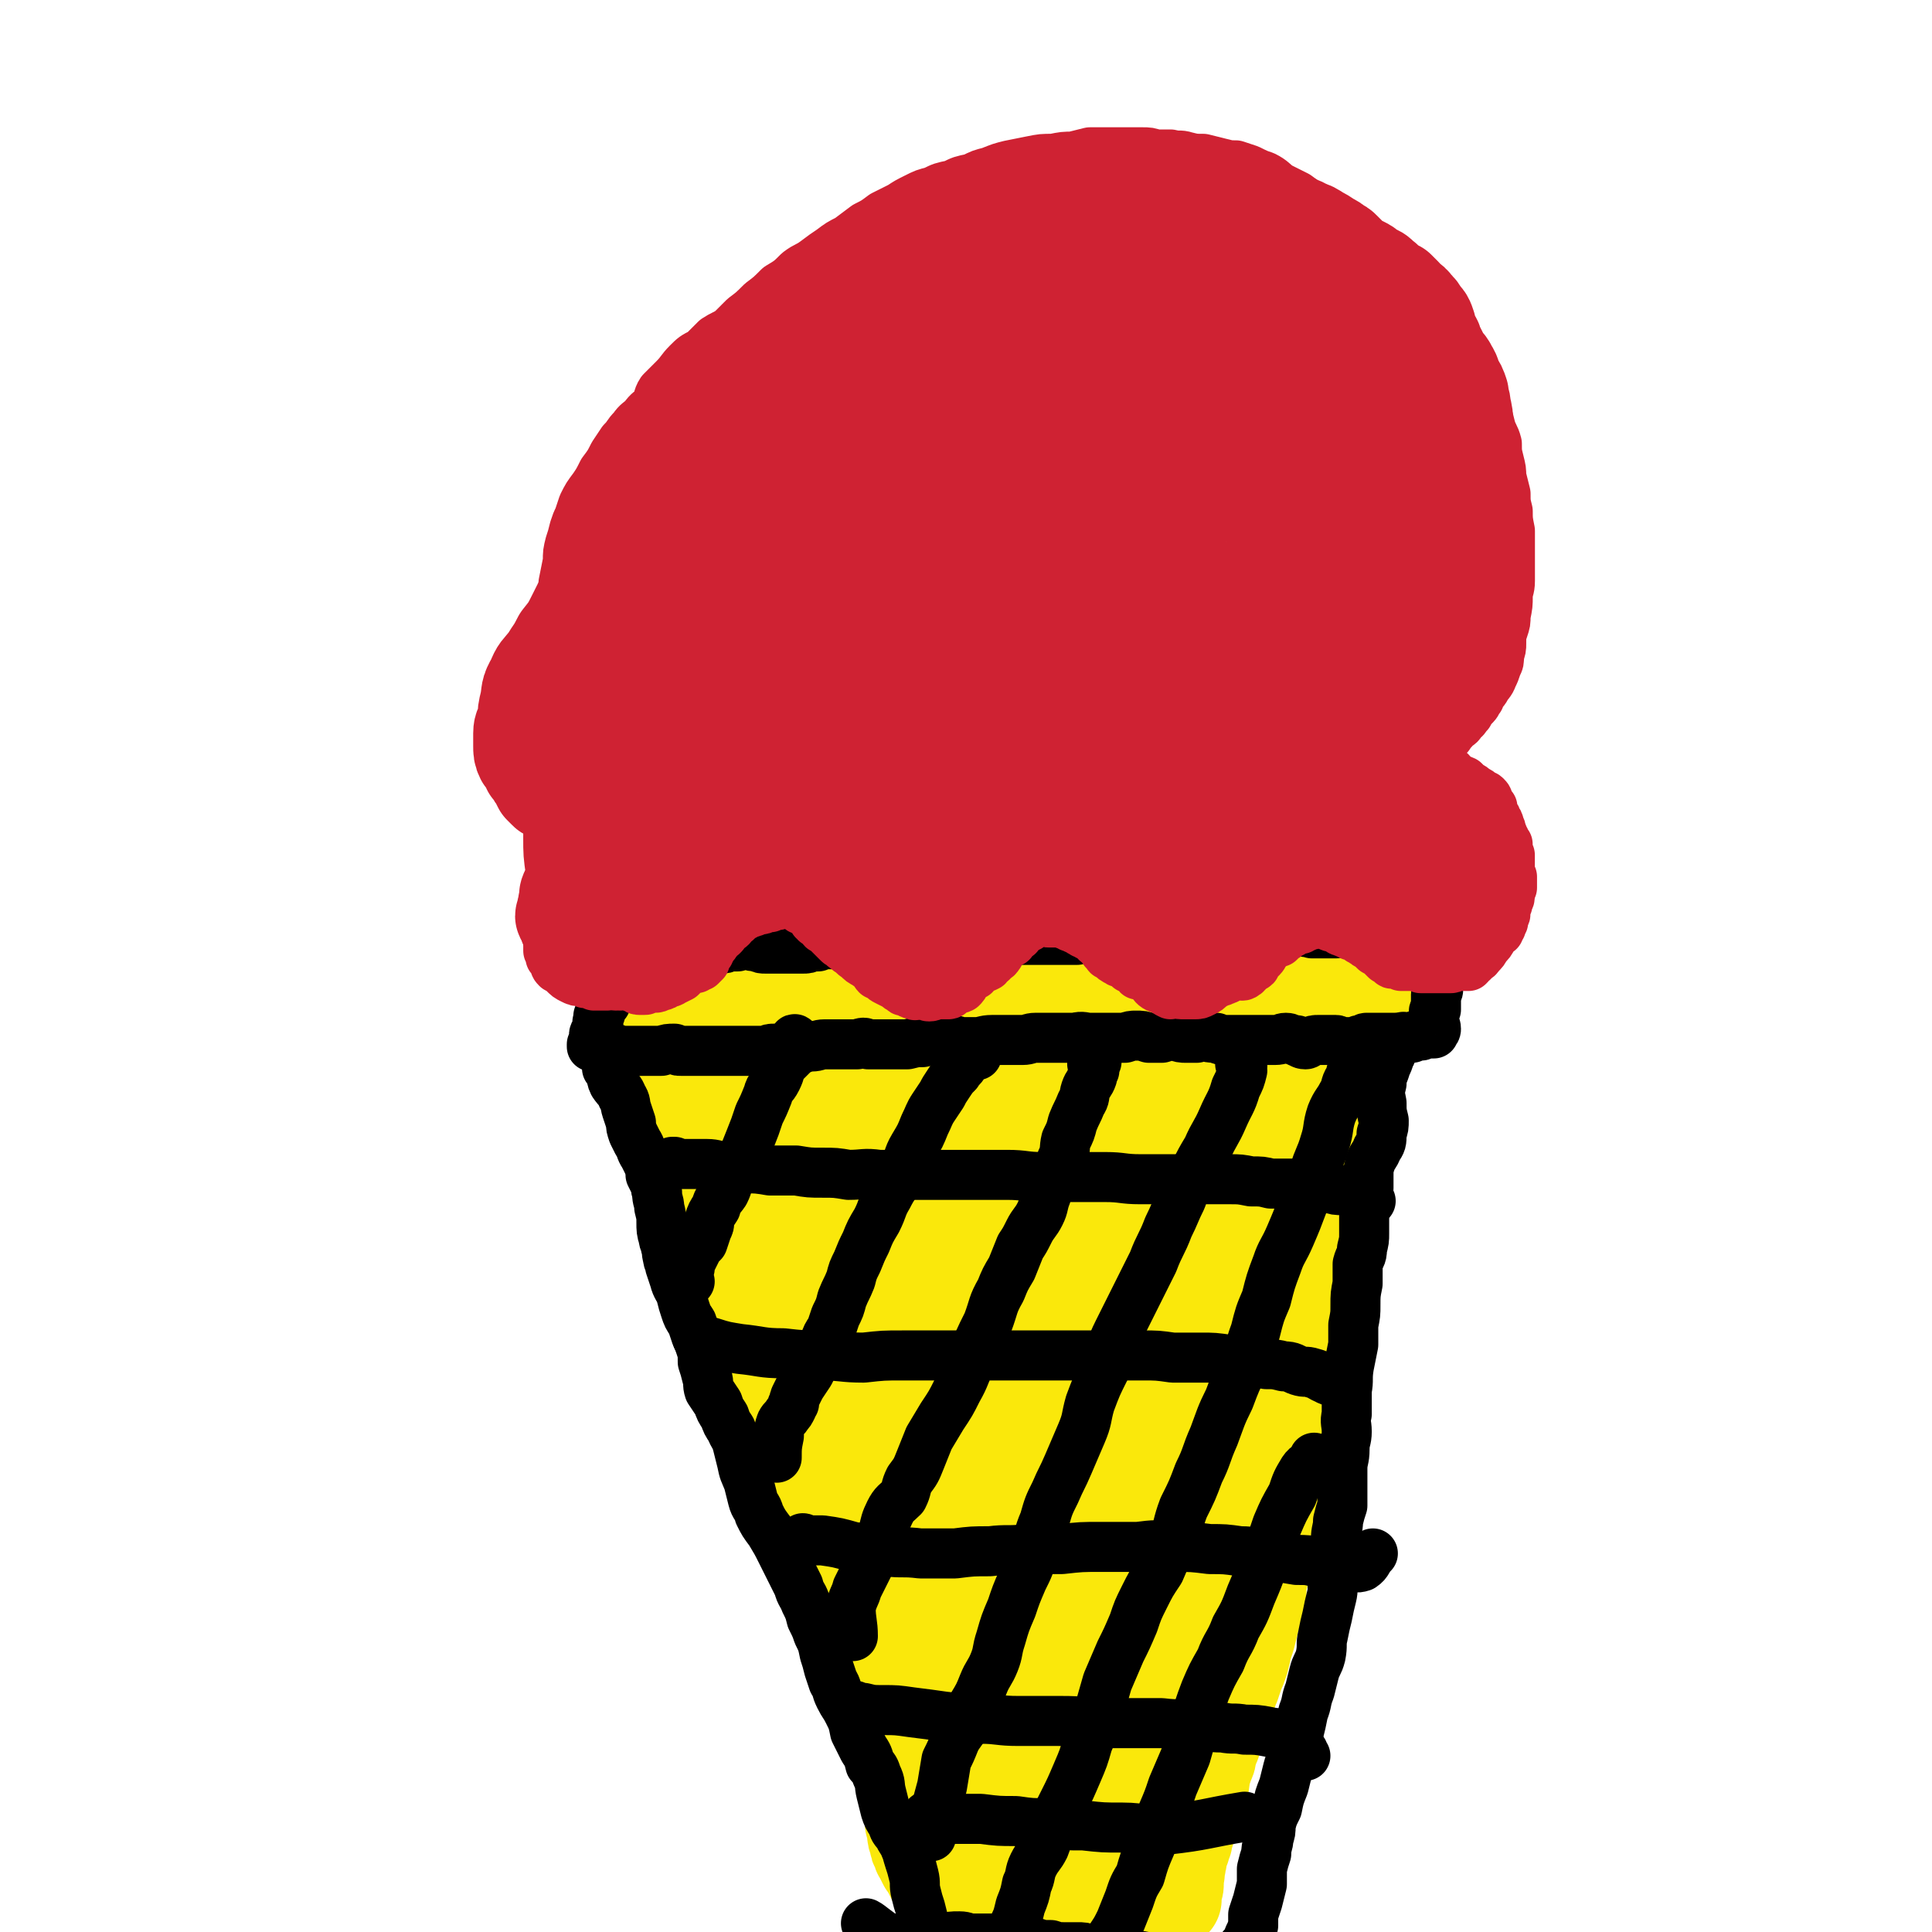 <svg viewBox='0 0 888 888' version='1.1' xmlns='http://www.w3.org/2000/svg' xmlns:xlink='http://www.w3.org/1999/xlink'><g fill='none' stroke='#FAE80B' stroke-width='45' stroke-linecap='round' stroke-linejoin='round'><path d='M295,461c0,0 -1,-1 -1,-1 0,0 1,1 1,1 0,0 0,0 0,0 0,0 0,0 1,0 0,0 0,0 1,0 0,0 0,0 1,0 1,1 1,0 2,1 0,0 0,0 0,0 1,0 1,0 2,0 2,0 2,0 3,0 1,0 1,0 2,0 2,0 2,0 3,0 3,0 3,0 5,0 2,0 2,0 4,0 2,0 2,0 4,0 1,0 1,0 3,0 2,0 2,0 4,0 3,0 3,0 6,0 2,0 2,0 4,0 2,0 2,0 5,0 3,0 3,0 6,0 3,0 3,0 6,0 2,-1 2,-1 5,-1 3,0 3,0 6,0 2,0 2,0 5,0 3,0 3,-1 6,-1 3,0 3,0 6,0 4,0 4,0 7,-1 4,0 4,0 8,0 3,-1 3,-1 7,-2 4,0 4,0 8,-1 4,0 4,0 8,0 4,-1 4,-1 9,-1 4,0 4,-1 9,-1 4,0 4,0 9,0 4,0 4,-1 9,-1 4,-1 4,-1 9,0 5,0 5,0 9,0 5,0 5,0 9,0 4,-1 4,-1 9,-1 4,0 4,0 8,0 4,0 4,0 8,0 3,0 3,0 7,0 4,0 4,0 7,-1 3,0 3,0 6,-1 3,0 3,0 7,0 3,0 3,0 6,0 2,0 2,0 5,0 3,0 3,0 5,0 3,0 3,0 6,0 2,0 2,0 4,0 2,0 2,0 3,0 2,-1 2,0 4,0 2,-1 2,-1 3,0 2,0 2,0 3,0 2,0 2,0 3,0 1,0 1,0 3,0 1,0 1,0 2,0 1,0 1,0 1,0 1,0 1,0 2,0 1,0 1,0 1,0 1,0 1,1 2,1 0,0 0,0 0,0 1,0 1,0 1,0 0,0 0,0 1,0 0,0 -1,1 0,1 0,0 0,0 1,0 0,0 0,0 0,0 0,0 0,0 1,0 0,1 0,1 0,1 0,0 0,0 1,0 0,-1 0,-1 0,-1 1,0 1,0 2,0 1,0 1,-1 3,-1 1,0 1,0 2,1 1,0 1,0 2,0 1,0 1,0 2,0 1,0 1,0 3,0 1,0 1,0 2,0 2,0 2,0 3,0 1,0 1,0 2,0 2,0 2,0 3,0 2,0 2,0 3,1 2,0 2,0 4,0 1,0 1,0 2,0 1,0 1,0 2,0 1,0 1,0 2,0 0,0 0,0 0,0 0,0 0,0 0,0 '/><path d='M310,476c0,0 -1,-1 -1,-1 0,1 1,1 1,2 0,1 0,1 0,2 0,1 0,1 0,2 0,2 0,2 1,3 0,3 0,3 0,5 0,1 -1,1 0,3 0,1 0,1 0,3 0,1 0,1 0,3 1,2 1,2 1,3 0,2 0,2 0,4 1,1 1,1 1,3 0,1 0,1 1,2 1,2 1,2 2,4 0,2 0,2 1,3 0,2 1,2 1,3 0,2 1,2 1,3 0,1 -1,1 -1,2 0,2 0,2 0,3 0,1 0,1 0,3 0,1 0,1 0,2 0,1 0,1 0,2 0,1 0,1 0,2 0,1 0,1 0,2 1,1 1,1 1,2 0,0 1,0 1,1 -1,1 -1,1 -1,2 0,1 0,1 0,2 0,1 0,1 0,2 0,1 0,1 1,3 0,1 0,1 0,2 0,1 -1,1 0,2 0,1 0,1 0,2 1,1 1,1 1,2 0,0 0,0 0,1 1,0 1,0 1,1 0,0 0,0 0,1 0,0 0,0 0,0 0,0 0,1 0,1 -1,0 -1,0 -1,0 0,0 0,0 0,1 0,0 0,0 1,0 0,-1 0,-1 1,-1 0,0 0,0 1,0 2,0 2,-1 3,-1 3,0 3,0 6,0 3,0 3,-1 6,-1 3,0 3,0 5,0 2,0 2,0 5,0 3,-1 3,-1 6,-1 2,0 2,0 5,0 2,0 2,-1 5,-1 2,0 2,-1 4,-1 3,0 3,0 6,0 2,0 2,0 5,0 3,0 3,0 6,0 3,-1 3,-1 7,-1 3,-1 3,-1 6,-1 4,0 4,0 7,-1 3,0 3,0 6,-1 4,0 4,0 8,-1 3,0 3,0 7,0 4,-1 5,-1 9,-1 4,-1 4,-1 7,-2 4,0 4,0 8,-1 3,-1 3,-1 6,-2 4,0 4,0 7,0 5,-1 5,-1 9,-1 3,0 3,0 7,0 3,-1 3,0 7,0 2,-1 2,-1 5,-1 3,0 3,0 5,0 2,0 2,0 4,0 2,0 2,0 4,0 2,0 2,0 5,0 2,0 2,0 4,-1 2,0 2,0 4,0 2,0 2,0 3,0 1,0 1,0 2,0 2,0 2,0 4,0 2,0 2,-1 3,-1 2,0 2,0 3,0 1,0 1,0 2,0 2,0 2,0 4,0 1,-1 1,0 3,0 1,-1 1,-1 3,-1 2,0 2,0 5,0 2,0 2,0 5,0 2,0 2,0 4,0 2,0 2,0 3,0 3,0 3,0 5,0 1,0 1,0 3,0 1,0 1,0 3,0 1,0 1,0 2,0 2,0 2,0 3,0 1,0 1,0 2,0 2,0 2,0 3,1 1,0 1,-1 2,0 2,0 2,0 3,0 2,0 2,0 3,0 2,0 2,0 4,0 1,0 1,0 2,0 1,0 1,0 2,0 0,0 0,0 1,0 0,0 0,0 1,0 0,-1 0,-1 1,-2 1,0 1,0 2,0 0,0 0,-1 0,-1 0,-1 0,0 1,-1 0,-1 0,-1 0,-2 1,-1 1,-1 1,-3 1,-1 0,-1 0,-3 0,-1 0,-1 0,-2 0,-1 0,-1 0,-1 0,-2 0,-3 0,-5 1,-2 1,-2 2,-4 1,-3 1,-3 2,-6 1,-4 1,-4 2,-7 0,-5 1,-5 1,-9 1,-5 0,-5 1,-10 0,-5 0,-5 1,-10 0,-5 0,-5 1,-9 1,-2 1,-2 2,-5 0,-1 0,-1 0,-3 0,0 0,0 0,0 0,0 0,-1 0,-1 0,0 0,1 -1,1 -1,0 -1,0 -2,0 -1,1 -1,1 -3,2 -3,1 -3,0 -7,1 -3,1 -3,2 -6,3 -2,0 -2,0 -4,0 -1,0 -1,1 -3,1 -3,0 -3,0 -5,0 -2,0 -2,0 -4,1 -3,1 -3,1 -6,2 -4,2 -4,1 -8,2 -4,2 -3,2 -7,4 -4,1 -4,1 -9,2 -4,1 -4,1 -8,2 -5,1 -5,2 -11,2 -6,1 -6,1 -11,2 -6,0 -6,1 -11,2 -7,1 -7,2 -14,3 -6,1 -6,1 -12,2 -7,2 -7,2 -14,3 -7,0 -7,-1 -13,0 -7,0 -7,0 -14,1 -6,0 -6,1 -12,1 -6,1 -6,0 -12,0 -6,0 -5,-1 -11,-1 -6,0 -6,0 -11,0 -5,0 -5,1 -10,1 -4,0 -4,0 -9,-1 -4,-1 -4,-1 -8,-2 -4,0 -4,0 -7,0 -4,0 -4,-1 -7,-1 -2,0 -2,1 -4,2 -2,1 -2,1 -4,1 -1,1 -1,1 -3,1 -1,0 -2,0 -3,0 -1,0 -1,0 -1,1 -1,0 -1,1 -1,1 0,0 0,-1 1,0 0,0 0,0 1,0 0,1 0,1 1,1 2,1 3,0 4,2 1,0 0,1 1,2 0,1 0,1 0,3 0,1 0,1 0,3 0,1 0,1 0,3 1,3 1,3 1,6 0,3 0,3 0,5 0,2 1,2 1,5 0,2 0,2 0,4 0,1 0,1 1,2 0,0 0,1 1,1 0,1 0,1 1,1 1,0 1,0 3,0 2,0 2,0 4,0 2,0 2,0 4,1 3,0 3,0 5,0 3,1 3,0 6,0 5,0 5,0 10,0 6,0 6,0 12,0 6,-1 6,-2 13,-3 6,-2 7,-1 13,-2 7,-2 7,-2 14,-4 6,-2 6,-2 12,-3 6,-2 6,-2 12,-3 7,0 7,0 13,-1 6,-1 5,-1 11,-2 4,-1 4,0 9,-1 4,0 4,-1 9,0 4,0 4,0 9,1 3,0 3,0 7,0 2,-1 2,0 5,0 3,0 3,-1 5,0 2,0 2,0 4,0 3,0 3,0 5,0 3,0 3,0 5,0 3,0 3,0 6,0 2,0 2,0 4,0 1,0 1,1 3,1 1,0 1,0 3,0 1,0 1,-1 2,-1 1,0 1,0 2,-1 1,0 2,0 2,0 1,-1 1,-1 2,-2 0,-1 1,0 1,-1 1,0 2,0 3,-1 0,-1 0,-1 1,-2 0,0 0,-1 1,-1 0,-1 0,-1 1,-2 1,0 1,0 2,0 0,-1 0,-1 0,-2 1,-1 1,-1 1,-2 0,-1 0,-1 1,-2 0,0 0,0 1,-1 0,-1 0,-1 0,-2 0,0 0,0 0,-1 1,0 1,0 1,-1 0,0 0,0 0,-1 0,0 0,0 0,0 0,-1 1,-1 1,-1 0,-1 -1,-2 0,-3 0,0 1,0 1,0 0,-1 -1,-1 0,-1 0,0 0,0 0,0 0,0 0,0 0,0 0,0 0,-1 0,-1 0,0 0,1 0,1 0,2 0,2 -1,4 '/><path d='M326,574c0,0 -1,-2 -1,-1 0,0 1,1 1,3 1,1 1,1 1,2 1,1 1,2 2,3 1,2 1,2 2,4 1,1 1,1 2,3 0,2 0,2 1,4 0,3 0,3 1,5 1,3 1,3 2,6 1,2 1,2 2,4 1,3 2,2 3,5 1,1 1,1 2,3 0,2 0,2 1,4 2,2 2,2 3,5 1,2 1,2 2,5 2,3 2,3 3,6 2,3 2,3 3,6 2,3 1,3 3,6 1,3 1,3 2,5 1,3 1,3 2,5 2,3 2,3 3,6 1,3 0,4 1,7 1,3 1,4 2,7 1,3 2,3 3,6 2,3 2,3 3,6 1,2 2,2 3,5 1,3 1,3 1,6 2,5 1,5 2,9 1,3 1,3 2,7 1,4 0,4 1,7 1,3 0,3 1,6 1,3 1,3 2,5 1,3 1,3 2,6 2,3 2,3 3,6 2,3 2,3 3,7 1,3 1,3 1,6 1,3 1,3 3,6 1,3 1,3 1,5 1,3 1,3 2,7 1,3 2,3 3,7 1,3 0,3 1,7 1,3 2,3 3,6 1,3 1,3 2,6 1,3 1,3 3,5 1,3 2,3 3,5 1,2 1,2 1,5 1,2 0,2 1,5 0,3 0,3 0,6 1,2 1,2 1,5 0,2 0,2 0,4 1,2 1,2 1,4 0,2 0,2 1,4 0,2 0,2 1,3 1,2 0,2 1,3 1,2 1,2 2,4 1,1 1,1 2,3 1,2 1,2 2,4 1,1 2,2 2,2 -1,-2 -1,-3 -2,-6 '/><path d='M614,541c0,0 -1,-1 -1,-1 0,0 0,0 1,0 0,0 0,0 0,0 0,1 -1,-1 -1,0 0,0 0,1 0,3 0,1 0,1 -1,3 0,2 0,2 -1,5 -1,3 -1,3 -2,7 0,3 0,3 -1,5 0,3 0,3 0,5 0,2 0,2 0,4 0,3 0,2 0,5 -1,2 -1,2 -2,4 -1,4 -1,4 -2,7 -1,4 -1,4 -1,8 -1,3 -1,3 -2,6 0,3 0,4 -1,7 0,3 0,3 0,6 -1,4 -1,4 -2,8 0,4 0,4 -1,7 0,4 0,4 -1,8 -1,4 -1,4 -2,7 -1,4 -1,4 -2,7 -1,4 -1,4 -2,8 0,4 0,4 -1,8 -1,4 -1,4 -2,8 -1,4 -1,4 -2,8 -1,3 -1,3 -2,7 -1,4 -1,4 -1,7 -1,4 -1,4 -1,8 0,5 0,5 -1,10 0,4 -1,4 -1,8 -1,4 -1,4 -1,7 0,3 0,3 -1,6 -1,4 -1,4 -2,7 -1,4 -1,4 -2,8 -1,3 -1,3 -2,6 0,3 -1,3 -1,5 -1,3 -1,3 -2,5 -1,3 -1,3 -2,6 -1,2 -1,3 -2,5 -1,3 -1,3 -2,5 -1,3 -1,4 -1,6 -1,3 -1,3 -2,5 -1,3 -1,3 -2,6 -1,2 -1,3 -2,5 0,2 0,2 -1,4 -1,3 -1,3 -2,6 0,3 0,3 -1,5 -1,3 0,3 -1,6 -1,2 -1,2 -2,4 -1,3 -2,3 -2,6 -1,2 -1,3 -1,5 -1,2 -1,2 -1,4 -1,1 -1,1 -1,3 -1,2 -1,2 -1,3 -1,2 0,2 -1,4 0,2 0,2 -1,3 0,2 1,2 0,3 0,2 0,2 0,4 0,2 -1,2 -1,3 0,1 0,1 0,2 0,1 0,1 0,2 -1,0 -1,0 -1,0 -1,-1 -1,-1 -2,-1 -2,0 -2,0 -3,0 -2,0 -2,1 -3,1 -2,-1 -1,-1 -3,-2 -1,0 -1,1 -3,1 -1,0 -1,-1 -3,-1 -1,0 -1,0 -3,0 -1,0 -1,-1 -3,-1 -2,0 -2,1 -4,1 -3,1 -3,1 -5,1 -2,0 -2,0 -4,1 -3,0 -3,0 -6,0 -4,1 -4,1 -7,1 -3,0 -3,0 -6,0 -3,0 -3,0 -6,0 -3,0 -3,1 -6,1 -2,0 -2,1 -5,1 -2,0 -2,0 -4,0 -2,-1 -2,-1 -3,-2 -1,0 -2,0 -3,-1 -1,-1 -1,-2 -2,-3 -1,-2 -1,-2 -1,-4 -1,-4 -2,-4 -3,-7 0,-3 0,-3 -1,-7 -1,-4 -1,-4 -2,-8 0,-5 0,-5 -1,-9 -1,-5 -1,-5 -2,-9 -2,-5 -1,-5 -3,-9 -1,-5 -1,-5 -3,-9 -1,-6 -1,-6 -3,-11 -2,-5 -2,-5 -4,-10 -2,-6 -1,-6 -3,-11 -1,-7 -1,-7 -2,-13 -2,-6 -2,-6 -3,-12 -1,-6 -1,-6 -3,-13 -2,-6 -1,-6 -4,-13 -2,-5 -2,-5 -4,-11 -3,-5 -3,-5 -5,-10 -2,-5 -3,-5 -5,-11 -2,-5 -2,-5 -4,-11 -2,-5 -2,-5 -4,-10 -1,-5 -2,-4 -3,-9 -1,-5 -1,-5 -2,-10 -1,-5 -1,-5 -2,-9 -1,-5 -1,-5 -3,-10 -1,-4 -1,-4 -2,-8 -1,-4 -1,-4 -2,-8 -2,-4 -2,-4 -4,-8 -2,-4 -2,-4 -4,-8 -1,-4 0,-4 -1,-8 -1,-3 -1,-3 -1,-6 -1,-3 -1,-3 -1,-6 0,-2 -1,-3 0,-5 0,-2 1,-2 2,-4 0,0 -1,-1 0,-1 0,0 0,0 0,1 1,0 1,0 2,0 2,1 2,2 3,2 4,1 4,1 8,1 5,-1 5,-3 10,-4 7,-2 7,-1 13,-3 8,-1 7,-2 15,-3 8,-2 8,-1 16,-3 9,-2 9,-2 17,-4 8,-1 8,-1 16,-3 8,-1 8,-2 16,-4 7,-1 7,-1 13,-2 7,-2 7,-2 14,-2 6,-1 6,-2 11,-2 5,0 5,0 10,0 4,0 4,0 8,0 4,0 4,0 7,0 4,0 4,0 8,0 4,0 4,1 7,1 2,0 2,0 4,0 2,0 2,0 3,0 1,0 1,1 2,1 1,0 1,0 1,0 1,0 1,0 1,1 0,0 0,0 0,0 0,1 1,1 1,2 0,3 0,3 0,6 0,5 0,5 0,11 -1,7 -1,7 -2,14 -1,7 -2,7 -3,15 -2,8 -2,8 -3,16 -2,8 -1,8 -3,15 -2,9 -2,9 -5,17 -3,8 -3,8 -6,17 -2,8 -2,8 -5,17 -2,8 -3,8 -5,15 -2,9 -2,9 -4,17 -1,8 0,8 -2,15 -1,7 -1,7 -3,14 -1,7 -1,7 -4,13 -2,7 -2,7 -4,14 -2,7 -2,7 -4,14 -1,7 -2,7 -3,13 -2,7 -2,7 -3,14 -2,7 -2,7 -3,13 -1,7 -1,7 -3,13 -1,5 -1,5 -3,9 -1,4 -1,3 -3,7 -1,2 0,3 -1,6 0,2 0,2 0,4 0,1 0,2 0,3 -1,3 -1,3 -1,5 0,1 0,1 0,1 0,1 -1,1 -1,2 0,0 0,0 0,0 0,-1 1,-1 1,-2 1,-3 0,-3 1,-6 2,-7 3,-6 5,-13 4,-11 5,-11 8,-23 3,-12 3,-12 6,-24 3,-11 3,-11 6,-22 4,-11 4,-11 7,-23 2,-12 2,-12 4,-24 1,-11 1,-11 1,-23 1,-13 1,-13 1,-26 0,-11 0,-11 0,-23 0,-11 0,-11 -1,-22 0,-10 -1,-10 -1,-19 -1,-10 -1,-10 -2,-20 -1,-9 0,-9 -1,-18 -1,-9 -2,-9 -3,-18 -1,-6 -1,-6 -2,-13 -1,-5 -2,-5 -3,-10 -1,-3 -1,-3 -2,-6 -1,-1 -1,-2 -3,-3 -1,-1 -1,0 -2,0 0,0 0,0 -1,0 0,0 0,0 0,1 0,0 0,0 0,0 0,2 0,2 -1,5 0,2 0,1 -1,3 0,5 0,6 0,11 -1,8 -1,8 -2,16 -1,12 -2,12 -2,24 -1,13 -1,13 -2,26 -1,13 -1,13 -2,27 -1,13 -1,13 -1,27 -1,15 -1,15 -1,30 -1,14 -1,14 -2,28 0,14 0,14 -1,27 -1,10 -1,10 -2,21 0,10 0,10 1,19 0,8 0,8 0,15 0,7 0,7 0,14 0,6 -1,6 0,12 0,5 0,5 0,9 0,4 0,4 0,8 0,4 0,4 0,7 0,2 1,2 1,4 0,0 0,0 0,0 0,-1 0,-1 0,-2 0,-3 1,-3 1,-6 1,-7 1,-7 1,-15 0,-10 -1,-10 -1,-21 -1,-11 -1,-11 -2,-22 -1,-9 -1,-9 -2,-19 0,-10 0,-10 -2,-21 -1,-11 -2,-11 -4,-22 -2,-14 -3,-14 -5,-27 -2,-14 -2,-14 -4,-28 -2,-15 -3,-15 -5,-30 -3,-16 -4,-16 -6,-32 -2,-15 -1,-15 -2,-29 -1,-12 -1,-12 -2,-23 -1,-9 -2,-9 -4,-17 -1,-5 0,-5 -2,-10 0,-2 0,-2 -1,-3 0,-1 -1,-1 -2,-2 0,0 1,1 1,2 -1,1 -1,1 -1,3 -1,4 0,4 0,8 0,6 0,6 0,11 0,10 -1,10 -1,19 0,11 1,11 1,21 1,14 0,14 1,27 1,15 1,15 2,29 1,14 0,15 2,29 2,13 3,13 5,27 2,13 1,13 3,26 2,12 3,12 5,23 2,11 2,11 4,22 3,9 3,9 5,18 2,9 2,9 3,17 2,8 2,8 3,15 0,5 1,5 1,10 0,4 0,4 1,7 0,3 0,3 0,5 -1,1 -1,1 -1,1 0,0 0,0 0,0 -1,0 -1,0 -2,-1 -3,-4 -3,-4 -5,-7 -4,-7 -4,-7 -7,-14 -5,-10 -5,-11 -9,-21 -4,-11 -5,-11 -9,-23 -4,-10 -3,-11 -7,-21 -5,-12 -5,-12 -10,-24 -5,-11 -4,-12 -9,-23 -5,-12 -5,-11 -10,-23 -4,-11 -3,-12 -7,-23 -4,-11 -4,-11 -8,-22 -3,-10 -3,-11 -6,-21 -4,-10 -4,-9 -8,-19 -3,-9 -3,-9 -6,-18 -2,-7 -2,-7 -4,-14 -1,-7 0,-7 -2,-14 0,-4 -1,-4 -2,-8 0,-2 0,-2 0,-3 -1,-1 0,-1 0,-2 0,0 0,0 0,0 0,1 -1,1 0,1 1,2 1,2 3,3 2,3 2,3 4,6 3,4 3,3 5,6 4,5 4,5 8,10 3,5 2,5 6,10 3,5 3,5 6,10 4,5 3,5 7,10 4,5 5,5 10,10 4,5 4,6 8,11 3,5 3,6 7,11 3,4 3,4 7,9 2,3 2,3 4,6 2,4 2,4 4,8 2,4 2,4 4,9 1,2 1,3 2,5 0,2 1,1 1,3 0,0 0,0 0,1 0,0 0,0 0,0 0,0 0,-1 -1,-1 0,0 0,0 -1,0 0,0 0,0 -1,-1 -1,-2 -1,-2 -2,-5 -2,-5 -2,-5 -3,-9 -2,-5 -2,-5 -3,-10 -2,-7 -2,-7 -4,-14 -2,-7 -2,-7 -5,-14 -3,-8 -4,-8 -6,-16 -3,-9 -3,-9 -6,-17 -2,-8 -2,-7 -5,-15 -2,-6 -1,-7 -3,-13 -1,-4 -2,-4 -3,-8 -1,-2 -1,-2 -3,-5 0,0 0,0 0,0 -2,-3 -2,-3 -3,-6 '/></g>
<g fill='none' stroke='#000000' stroke-width='23' stroke-linecap='round' stroke-linejoin='round'><path d='M280,435c0,0 -1,-1 -1,-1 0,0 0,1 1,1 1,-1 1,-2 3,-2 1,0 1,0 2,0 2,0 2,-1 4,-1 1,0 1,0 3,0 1,0 1,0 3,0 2,0 2,0 3,0 2,0 2,0 3,0 2,0 2,1 4,1 3,0 3,0 5,1 3,0 3,0 6,0 2,1 2,1 4,1 2,1 2,1 5,1 1,0 1,0 3,0 2,0 2,0 3,0 2,0 2,0 4,-1 2,0 2,0 4,0 2,-1 2,-1 4,-1 3,1 3,1 5,1 2,1 2,1 4,1 2,0 2,0 4,0 2,0 2,0 5,0 2,0 2,0 4,0 2,0 2,0 4,0 2,0 2,0 4,-1 1,0 1,0 3,0 2,-1 2,-1 3,-1 3,0 3,0 6,0 2,0 2,0 4,1 2,0 2,0 4,0 2,0 2,0 4,0 2,0 1,0 3,0 2,-1 2,-1 4,0 2,0 2,0 3,0 2,0 2,0 4,0 1,-1 1,0 3,0 2,-1 2,-1 4,-1 3,0 3,0 5,0 2,0 2,0 4,0 3,0 3,0 5,0 3,0 3,0 5,0 2,0 2,-1 5,-1 2,0 2,0 3,0 2,0 2,1 4,1 2,0 2,-1 5,-1 2,0 2,-1 5,-1 3,0 3,0 5,0 3,0 3,0 6,0 2,0 2,0 5,0 2,0 2,0 4,0 2,0 2,0 5,0 2,0 2,0 3,0 2,0 2,0 4,0 2,0 2,0 4,0 2,-1 2,-1 4,-1 3,0 3,0 5,0 2,0 2,0 4,1 3,0 3,0 5,0 2,0 2,0 4,0 2,0 2,0 3,0 2,0 2,0 3,0 2,-1 2,-1 4,-1 2,-1 2,-1 5,-1 2,0 2,0 3,-1 3,0 3,0 5,0 3,-1 3,-1 6,0 3,0 3,0 5,0 2,0 2,0 5,0 2,0 2,0 4,0 2,0 2,0 5,0 2,0 2,0 5,0 3,-1 3,-1 5,-1 2,0 2,0 5,0 2,1 2,1 5,1 3,-1 3,-1 5,-1 3,0 3,0 5,0 2,0 2,0 4,0 2,1 2,0 4,1 2,0 2,0 4,0 2,0 2,0 3,0 2,0 2,0 4,0 2,-1 2,-1 5,0 2,0 2,0 3,0 3,1 3,1 5,1 2,0 2,0 4,0 2,0 2,1 4,1 2,0 2,0 3,0 2,0 2,0 3,0 1,0 1,0 2,1 2,0 2,0 3,0 1,-1 1,-1 2,-2 1,-1 1,0 2,-1 1,0 1,0 2,0 0,0 0,0 1,0 1,0 1,0 2,0 0,0 0,0 0,0 0,0 0,0 1,0 0,0 0,0 0,0 1,0 1,0 1,0 0,0 1,0 1,0 1,1 1,2 1,3 1,1 1,1 1,2 0,1 0,1 0,1 0,1 0,1 0,2 0,2 -1,2 -1,3 0,2 0,2 0,3 0,2 1,2 1,3 0,1 0,1 0,2 0,1 0,1 1,1 0,1 0,1 0,2 0,1 0,1 0,2 0,1 0,1 0,2 0,1 -1,1 -1,2 0,0 0,0 0,1 0,0 0,0 0,1 0,0 0,0 0,1 0,0 0,0 0,1 0,1 0,1 0,1 0,1 0,1 0,2 0,0 -1,0 -1,1 0,0 0,0 0,0 0,1 0,1 0,1 0,1 0,1 0,2 0,1 0,1 0,2 0,1 1,1 1,3 0,1 -1,1 -1,2 0,0 0,0 0,0 0,0 0,0 -1,0 0,0 0,0 -1,0 0,0 0,0 -1,0 -1,0 -1,0 -1,0 -1,0 -1,1 -2,1 -1,0 -1,0 -2,0 -1,0 -1,0 -2,1 0,0 0,0 -1,0 0,-1 0,0 -1,0 0,0 0,0 0,0 -1,0 -1,0 -1,0 -1,0 -1,-1 -1,0 0,0 0,0 -1,0 -1,1 -1,0 -2,0 -1,0 -1,0 -2,0 -2,0 -2,0 -3,0 -1,0 -1,0 -3,0 0,0 0,0 -1,0 -1,0 -1,0 -2,0 -1,0 -1,0 -3,0 -1,0 -1,1 -3,1 -1,0 -1,1 -3,1 -1,0 -1,0 -3,0 -1,0 -1,0 -3,0 -1,0 -1,-1 -2,-1 -2,0 -2,0 -4,0 -2,0 -2,0 -4,0 -2,0 -2,0 -4,1 -1,0 -1,1 -2,1 -2,0 -2,-1 -3,-1 -1,-1 -1,-1 -2,-1 -2,0 -2,-1 -4,-1 -2,0 -2,1 -5,1 -1,0 -1,0 -3,0 -3,0 -3,0 -5,0 -2,0 -2,0 -5,0 -3,0 -3,0 -5,0 -3,0 -3,0 -5,0 -2,0 -2,0 -4,-1 -3,0 -3,0 -5,-1 -2,0 -2,0 -4,1 -3,0 -3,0 -5,0 -2,0 -2,0 -5,-1 -3,0 -3,0 -6,1 -3,0 -3,0 -6,0 -3,-1 -3,-1 -6,-1 -2,0 -2,0 -5,1 -2,0 -2,0 -5,0 -2,0 -2,0 -5,0 -3,0 -3,0 -6,0 -3,0 -3,-1 -7,0 -4,0 -4,0 -7,0 -3,0 -3,0 -6,0 -2,0 -2,0 -5,0 -3,0 -3,1 -6,1 -3,0 -3,0 -6,0 -4,0 -4,0 -8,0 -4,0 -4,1 -8,1 -3,0 -3,0 -6,0 -2,0 -2,-1 -5,-1 -3,0 -3,0 -6,0 -3,0 -3,0 -7,1 -3,0 -3,0 -7,1 -4,0 -4,0 -8,0 -2,0 -2,0 -5,0 -2,0 -2,0 -5,0 -2,-1 -2,-1 -5,0 -2,0 -2,0 -4,0 -3,0 -3,0 -5,0 -3,0 -3,0 -6,0 -3,0 -3,1 -6,1 -3,0 -3,1 -6,1 -1,0 -1,0 -3,0 -2,0 -2,0 -3,0 -3,0 -3,0 -5,0 -2,0 -2,0 -4,1 -2,0 -2,0 -4,0 -2,0 -2,0 -5,0 -3,0 -3,0 -6,0 -3,0 -3,0 -6,0 -2,0 -2,0 -4,0 -2,0 -2,0 -4,0 -2,0 -2,0 -4,0 -3,0 -3,0 -6,0 -2,0 -1,0 -3,-1 -3,0 -3,0 -6,1 -2,0 -2,0 -5,0 -3,0 -3,0 -7,0 -2,0 -2,0 -4,0 -2,0 -2,0 -3,0 -2,-1 -2,-1 -3,-1 -2,-1 -2,-1 -3,-1 -1,0 -1,0 -2,0 -1,0 -1,1 -3,1 0,0 0,-1 -1,-1 -1,0 -1,0 -1,0 0,0 0,0 0,0 0,0 0,0 0,-1 1,-1 1,-1 1,-2 0,-1 0,-1 0,-2 0,-1 0,-1 1,-2 0,-1 0,-1 1,-3 0,-1 -1,-1 0,-2 0,-1 0,-1 0,-2 1,-1 1,-1 1,-2 0,-1 0,-1 1,-2 0,-1 1,-1 1,-2 1,0 0,0 0,-1 0,0 0,0 0,-1 0,0 1,0 1,-1 0,-1 0,-1 0,-2 0,0 0,0 0,0 0,-1 0,-1 0,-1 0,-1 0,-1 0,-1 0,0 0,0 0,-1 0,0 0,0 0,0 0,-1 0,-1 0,-2 0,0 0,0 0,0 0,0 0,0 0,0 0,0 0,0 0,0 '/><path d='M280,492c0,0 -1,-1 -1,-1 0,0 1,0 1,1 0,0 0,0 1,1 0,2 0,3 1,5 2,3 3,3 4,6 2,3 1,3 2,6 1,3 1,3 2,6 0,2 0,2 1,5 1,2 1,2 2,4 2,3 1,3 3,6 1,2 1,2 2,4 1,3 1,3 1,5 1,2 1,2 2,4 1,2 0,2 1,4 0,4 1,4 1,7 1,4 1,4 1,7 0,3 0,4 1,7 0,2 1,2 1,4 1,2 0,2 1,5 0,2 1,2 1,4 1,3 1,3 2,6 1,4 2,4 3,7 1,4 1,4 2,7 1,3 1,3 3,6 1,3 1,3 2,6 1,2 1,2 2,5 1,3 1,3 1,7 1,3 1,3 2,7 1,3 0,3 1,6 2,3 2,3 4,6 1,3 1,3 3,6 1,3 1,3 3,6 1,3 2,3 3,7 1,4 1,4 2,8 1,5 1,4 3,9 1,4 1,4 2,8 1,4 2,3 3,7 2,4 2,4 5,8 3,5 3,5 5,9 2,4 2,4 4,8 2,4 2,4 4,8 1,4 2,4 3,7 2,4 2,4 3,8 2,4 2,4 3,7 2,4 2,4 3,9 1,3 1,3 2,7 1,3 1,3 2,6 2,3 1,3 3,7 2,4 2,3 4,7 2,4 2,4 3,9 2,4 2,4 4,8 2,3 2,3 3,7 2,2 2,2 3,5 2,4 1,4 2,8 1,4 1,4 2,8 1,3 1,3 3,6 1,3 1,3 3,5 1,3 2,3 3,6 1,2 1,3 2,6 1,3 1,3 2,7 1,4 0,4 1,8 1,4 1,4 2,7 1,4 1,4 2,8 2,4 3,3 5,7 3,3 3,3 5,7 2,4 3,4 5,8 2,3 1,3 3,5 0,1 1,1 1,2 0,0 0,0 0,1 '/><path d='M644,478c0,0 -1,-1 -1,-1 0,0 0,1 0,1 0,0 -1,0 -1,0 0,0 0,1 0,1 0,0 -1,0 -1,0 0,0 0,0 0,1 0,0 0,0 0,0 -1,1 -1,1 -1,2 -1,2 0,2 -1,3 -1,3 -1,3 -2,5 -1,4 -2,4 -2,8 -1,4 -1,4 0,9 0,4 0,4 1,8 0,3 0,3 -1,6 0,4 0,4 -2,7 -1,3 -2,3 -3,6 -1,3 -1,3 -1,7 0,2 0,2 0,5 -1,4 -1,4 -1,8 -1,3 -1,3 -1,6 0,4 0,4 0,7 0,3 0,3 -1,7 0,4 -1,3 -2,7 0,4 0,5 0,9 -1,5 -1,5 -1,10 0,4 0,4 -1,9 0,4 0,4 0,9 -1,5 -1,5 -2,10 -1,6 0,6 -1,11 0,6 0,6 0,11 -1,4 0,4 0,8 0,4 -1,4 -1,8 0,5 -1,5 -1,9 0,5 0,5 0,9 0,4 0,4 0,8 -1,3 -1,3 -2,7 0,4 -1,4 -1,9 -1,4 0,4 0,9 -1,4 -1,4 -1,9 -1,4 0,4 -1,8 -1,4 -1,4 -2,9 -1,4 -1,4 -2,9 -1,4 0,4 -1,9 -1,4 -2,4 -3,8 -1,4 -1,4 -2,8 -2,5 -1,5 -3,10 -1,5 -1,5 -2,9 -1,4 -1,5 -2,9 -1,4 -2,4 -3,8 -1,4 -1,4 -2,8 -2,5 -2,5 -3,10 -2,4 -2,4 -3,8 0,3 0,3 -1,6 0,3 -1,3 -1,7 -1,3 -1,3 -2,7 0,3 0,4 0,7 -1,4 -1,4 -2,8 -1,3 -1,3 -2,6 0,3 0,3 0,5 -1,3 -1,3 -2,5 -1,3 -1,3 -3,5 -1,2 -1,2 -2,3 -1,2 -1,3 -2,5 -1,1 -2,1 -3,3 0,1 0,1 -1,2 -1,1 -1,1 -2,2 0,0 0,0 0,0 0,0 0,0 0,0 -1,0 -1,0 -1,0 0,0 0,0 0,0 0,0 0,0 0,0 -1,0 -1,0 -1,0 -2,-1 -2,-1 -3,-2 -1,0 -1,-1 -2,-1 -1,-1 -1,-1 -2,-2 -1,0 -2,0 -3,0 -1,-1 -1,-1 -2,-1 -1,0 -1,0 -2,-1 -1,0 -1,0 -3,0 -1,-1 -1,-1 -2,-1 -1,-1 -1,-1 -3,-1 -1,0 -1,0 -2,0 -2,0 -2,0 -3,0 -2,0 -2,-1 -4,-1 -2,0 -2,-1 -4,-1 -2,0 -2,0 -3,0 -2,0 -2,0 -4,0 -2,0 -2,-1 -4,-1 -2,0 -2,0 -5,-1 -2,0 -2,0 -3,-1 -2,0 -2,0 -4,0 -3,-1 -3,-1 -6,-1 -3,0 -3,0 -6,0 -3,0 -3,0 -6,-1 -4,0 -4,0 -7,-1 -4,0 -4,0 -7,-1 -3,0 -3,1 -6,1 -4,-1 -3,-2 -7,-2 -4,0 -4,0 -9,0 -3,0 -3,-1 -6,-1 -4,0 -4,0 -7,1 -3,0 -3,0 -6,0 -3,0 -3,0 -6,0 -3,0 -3,0 -6,0 -2,0 -2,0 -4,0 -2,0 -2,0 -4,0 -5,-3 -8,-6 -10,-7 '/><path d='M310,535c0,0 -1,-1 -1,-1 0,0 1,0 1,0 0,0 0,0 0,0 0,1 -1,0 -1,0 1,0 1,0 2,1 3,0 3,0 5,0 4,0 5,0 9,0 4,0 4,1 8,1 5,1 5,1 9,1 6,0 6,0 12,1 6,0 6,0 12,0 6,1 6,1 12,1 6,0 6,0 12,1 7,0 7,-1 14,0 7,0 7,0 14,0 8,0 8,0 15,0 8,0 8,0 15,0 8,0 8,0 15,0 8,0 8,1 16,1 8,0 8,0 15,0 7,0 7,0 14,0 8,0 8,1 16,1 7,0 7,0 14,0 7,0 7,0 14,0 6,0 6,0 13,0 5,0 5,0 10,1 5,0 5,0 9,1 5,0 5,0 10,0 5,1 5,1 10,2 4,0 4,0 7,0 3,1 3,1 6,1 5,1 5,1 10,3 1,0 1,1 3,2 '/><path d='M322,616c-1,0 -2,-1 -1,-1 2,0 2,1 6,2 6,2 7,2 13,3 10,1 10,2 20,2 9,1 9,1 18,1 9,0 9,1 19,1 9,-1 9,-1 18,-1 9,0 9,0 19,0 9,0 9,0 19,0 9,0 9,0 19,0 9,0 9,0 18,0 9,0 9,0 18,0 8,0 8,0 17,0 7,0 7,0 14,1 6,0 6,0 13,0 6,0 6,0 13,1 5,0 5,0 10,1 3,0 3,0 7,1 4,0 4,0 8,1 4,0 4,1 7,2 3,1 3,0 6,1 4,1 4,2 7,3 1,1 1,0 3,1 '/><path d='M370,708c0,0 -1,-1 -1,-1 0,0 1,0 1,1 0,0 -1,0 -1,0 0,0 -1,-1 -1,0 0,0 0,0 0,0 1,0 2,0 3,0 4,0 4,0 7,0 7,1 7,1 14,3 8,1 7,1 15,2 8,1 8,0 16,1 8,0 8,0 16,0 8,-1 8,-1 16,-1 8,-1 8,0 17,-1 8,0 8,0 16,0 9,-1 9,-1 18,-1 8,0 8,0 17,0 8,-1 8,-1 17,0 8,0 8,0 16,1 7,0 7,0 14,1 7,0 7,1 14,2 6,1 6,1 12,2 5,0 5,0 9,1 4,1 4,1 8,1 3,1 3,1 7,1 3,0 3,1 6,0 3,-2 2,-3 5,-6 '/><path d='M394,785c0,0 -1,-1 -1,-1 0,0 1,1 1,1 0,0 0,0 0,0 2,0 2,0 3,0 4,1 4,1 9,1 6,0 6,0 13,1 8,1 8,1 15,2 9,1 9,1 17,1 8,0 8,1 17,1 9,0 9,0 18,0 8,0 8,0 17,1 8,0 8,0 16,0 8,0 8,0 15,0 8,1 8,0 15,1 6,0 6,1 13,1 5,1 5,0 10,1 5,0 6,0 11,1 4,1 5,0 9,2 4,3 3,3 7,7 0,0 0,1 1,2 '/><path d='M427,836c-1,-1 -2,-1 -1,-1 0,-1 1,0 3,0 4,1 4,1 8,1 7,0 7,0 14,0 8,1 8,1 16,1 7,1 7,1 15,1 8,1 8,1 16,1 9,1 9,1 18,1 10,0 10,2 20,1 18,-2 18,-3 36,-6 '/><path d='M366,479c0,-1 -1,-2 -1,-1 0,0 0,1 0,2 0,1 0,1 0,1 0,0 0,0 0,0 0,0 0,0 0,1 0,1 0,1 -1,3 -2,2 -2,2 -4,4 -2,3 -1,3 -3,7 -2,4 -3,3 -4,7 -2,5 -2,5 -4,9 -2,6 -2,6 -4,11 -2,5 -2,5 -4,10 -2,4 -3,4 -5,7 -2,4 -1,4 -3,8 -2,3 -3,3 -4,7 -2,3 -2,3 -3,6 0,2 0,2 -1,4 -1,3 -1,3 -2,6 -2,2 -2,2 -3,4 -1,2 -1,2 -2,4 -1,2 -1,2 -1,4 -1,1 -1,1 -1,3 0,1 0,1 0,1 0,1 0,1 0,2 0,0 0,0 1,0 '/><path d='M449,485c0,0 0,-1 -1,-1 0,0 0,1 -1,1 0,0 0,0 -1,0 0,0 0,0 0,0 -1,1 -1,1 -2,2 -1,1 0,1 -1,2 -1,2 -2,2 -3,4 -2,2 -2,2 -4,5 -2,3 -2,3 -3,5 -2,3 -2,3 -4,6 -2,3 -2,4 -4,8 -2,5 -2,5 -5,10 -3,5 -2,6 -5,11 -3,6 -4,6 -7,12 -3,5 -2,5 -5,11 -3,5 -3,5 -5,10 -2,4 -2,4 -4,9 -2,4 -2,4 -3,8 -2,5 -2,4 -4,9 -1,4 -1,4 -3,8 -1,3 -1,3 -2,6 -2,3 -2,3 -3,6 -2,3 -2,3 -3,6 -2,4 -2,4 -4,8 -2,3 -2,3 -4,6 -1,2 -1,2 -2,4 -1,2 -1,2 -1,4 -1,1 -1,1 -1,2 -1,2 -1,2 -2,3 -1,2 -2,2 -3,4 -1,3 -1,3 -1,6 -1,5 -1,5 -1,10 '/><path d='M504,488c0,-1 -1,-2 -1,-1 0,0 0,0 0,1 0,1 0,0 -1,1 0,1 1,1 1,3 -1,1 -1,2 -1,3 -1,3 -2,3 -3,6 -1,3 0,3 -2,6 -2,5 -2,4 -4,9 -1,4 -1,4 -3,8 -1,4 0,5 -2,9 -1,4 -2,4 -4,7 -2,5 -2,5 -3,9 -2,5 -1,5 -3,9 -2,4 -3,4 -5,8 -2,4 -2,4 -4,7 -2,5 -2,5 -4,10 -3,5 -3,5 -5,10 -4,7 -3,7 -6,15 -4,8 -4,8 -7,16 -4,8 -3,8 -7,15 -3,6 -3,6 -7,12 -3,5 -3,5 -6,10 -2,5 -2,5 -4,10 -2,5 -2,5 -5,9 -2,4 -1,4 -3,8 -3,3 -4,3 -6,7 -2,4 -2,5 -3,9 -2,5 -2,5 -4,10 -2,4 -2,4 -4,8 -2,4 -2,4 -4,8 -1,4 -2,4 -3,9 0,6 1,7 1,13 '/><path d='M571,490c0,0 -1,-2 -1,-1 0,0 1,1 1,3 -1,4 -1,4 -3,8 -2,7 -3,7 -6,14 -3,7 -4,7 -7,14 -3,5 -3,5 -6,11 -3,6 -4,6 -6,12 -3,6 -3,7 -6,13 -3,8 -4,8 -7,16 -4,8 -4,8 -8,16 -4,8 -4,8 -8,16 -4,8 -3,8 -6,17 -4,8 -4,8 -7,16 -2,7 -1,7 -4,14 -3,7 -3,7 -6,14 -3,7 -3,6 -6,13 -3,6 -3,6 -5,13 -3,7 -2,7 -5,14 -2,7 -2,7 -5,13 -3,7 -3,7 -5,13 -3,7 -3,7 -5,14 -2,6 -1,6 -3,11 -2,5 -3,5 -5,10 -2,5 -2,5 -5,10 -1,4 -1,4 -3,8 -2,4 -3,4 -5,8 -2,5 -2,5 -4,9 -1,6 -1,6 -2,12 -3,11 -3,11 -5,23 '/><path d='M622,494c0,0 -1,-1 -1,-1 0,0 1,0 1,1 -1,1 -1,1 -2,2 -2,3 -1,4 -3,7 -2,4 -3,4 -5,9 -2,6 -1,7 -3,13 -2,7 -3,7 -5,14 -3,7 -3,7 -5,14 -3,8 -3,8 -6,15 -3,7 -4,7 -6,13 -3,8 -3,8 -5,16 -3,7 -3,7 -5,15 -3,8 -2,8 -5,15 -4,8 -4,8 -7,16 -4,8 -4,9 -7,17 -4,9 -3,9 -7,17 -3,8 -3,8 -7,16 -3,8 -2,8 -5,16 -3,6 -3,6 -6,13 -4,6 -4,6 -7,12 -3,6 -3,6 -5,12 -3,7 -3,7 -6,13 -3,7 -3,7 -6,14 -2,7 -2,7 -4,14 -2,7 -2,7 -5,14 -2,7 -2,7 -5,14 -3,7 -3,7 -6,13 -3,6 -3,6 -6,11 -2,5 -1,5 -3,10 -2,4 -3,4 -5,8 -2,4 -1,5 -3,9 -1,5 -1,5 -3,10 -1,4 -1,5 -3,9 -2,5 -2,5 -5,10 -2,6 -2,6 -4,12 '/><path d='M605,671c0,0 -1,-1 -1,-1 0,0 0,1 0,2 -2,2 -3,1 -5,4 -3,5 -3,5 -5,11 -4,7 -4,7 -7,14 -3,9 -3,9 -6,17 -3,8 -3,8 -6,15 -3,8 -3,8 -7,15 -3,8 -4,7 -7,15 -4,7 -4,7 -7,14 -3,8 -3,8 -5,16 -2,7 -2,7 -4,14 -3,7 -3,7 -6,14 -2,6 -2,6 -5,13 -3,7 -3,7 -5,14 -3,7 -3,7 -5,14 -3,5 -3,5 -5,11 -2,5 -2,5 -4,10 -2,4 -2,4 -4,7 -2,3 -1,3 -3,7 -5,11 -8,16 -11,23 '/></g>
<g fill='none' stroke='#CF2233' stroke-width='23' stroke-linecap='round' stroke-linejoin='round'><path d='M268,377c-1,-1 -1,-2 -1,-1 -1,0 -1,1 -1,2 -1,1 -1,0 -2,1 0,2 0,2 -1,3 -1,1 -1,1 -1,1 -1,1 -1,1 -2,2 0,1 0,2 -1,3 -1,1 -1,1 -1,2 -1,1 -1,1 -1,1 -1,2 -1,2 -1,3 -1,1 -1,2 -1,3 -1,1 -1,1 -1,2 -1,2 -1,2 -1,3 -1,2 0,2 -1,4 0,1 0,1 0,3 0,2 0,2 0,4 0,2 1,2 1,3 0,2 0,2 0,4 0,1 0,1 0,3 0,1 0,1 0,2 0,2 0,2 0,3 0,2 -1,2 -1,3 0,2 0,2 0,3 0,1 0,1 0,3 1,1 1,1 1,3 1,1 1,1 2,2 0,2 0,2 1,3 2,1 2,1 3,2 2,2 2,2 4,3 2,1 2,1 4,1 2,1 2,1 3,1 2,0 2,0 3,1 2,0 2,0 3,0 2,0 2,0 3,0 2,-1 2,0 4,0 1,0 1,-1 2,0 1,0 2,-1 3,0 2,0 2,1 4,1 1,1 1,1 2,1 1,0 1,0 2,0 1,0 1,0 2,-1 1,0 1,0 3,0 1,0 1,0 3,-1 1,0 1,0 2,-1 1,-1 2,0 3,-1 2,-1 2,-1 4,-2 1,-1 1,-1 2,-2 1,-1 1,-1 3,-2 1,0 1,0 2,0 1,-1 1,-1 2,-1 1,-1 1,-1 2,-2 0,0 0,0 0,0 0,-1 0,-1 0,-1 1,-2 1,-2 2,-3 0,-1 0,-1 1,-2 1,-2 1,-1 2,-3 1,-1 1,-1 1,-2 1,-1 1,-1 2,-1 1,-1 1,-1 1,-2 1,0 1,-1 1,-1 1,-1 1,0 2,-1 0,-1 0,-1 1,-2 1,0 1,0 2,-1 1,-1 1,-1 2,-2 1,0 1,0 2,-1 1,-1 2,0 3,-1 1,0 1,0 2,-1 1,0 1,0 2,0 1,0 1,-1 2,-1 1,0 1,0 2,0 1,-1 1,-1 3,-1 1,0 1,0 2,-1 2,0 2,0 3,0 1,0 1,0 1,0 1,0 1,1 2,1 1,1 2,1 3,2 2,0 2,0 3,1 1,1 1,1 2,2 1,1 1,1 1,2 1,0 1,0 1,1 2,1 1,1 3,2 0,1 0,1 1,1 1,1 1,1 2,2 1,1 1,1 2,2 1,1 1,1 2,2 1,1 1,1 2,1 1,2 1,1 3,3 2,1 2,2 4,3 2,2 2,2 4,3 1,1 2,1 3,2 1,1 1,2 2,3 1,0 1,0 2,0 1,2 1,2 3,3 2,1 2,1 4,2 1,1 1,1 3,2 0,1 1,0 2,1 1,0 1,1 3,1 1,1 1,0 2,0 2,0 2,0 3,0 1,0 1,1 2,1 2,0 2,-1 3,-1 1,0 1,0 3,0 1,0 1,0 3,0 1,0 1,-1 3,-2 1,-1 1,0 3,-1 1,-1 1,-1 2,-3 0,0 0,0 0,-1 0,0 0,0 1,-1 1,0 1,0 3,-1 1,-1 1,-2 3,-3 1,0 1,0 3,-1 1,-1 0,-1 2,-2 1,-2 2,-1 3,-3 1,-1 0,-1 1,-3 1,-1 1,-1 2,-2 1,-1 1,-1 3,-1 0,-1 0,-1 1,-2 1,-1 1,-1 2,-1 0,-1 0,-1 1,-2 1,0 1,0 2,-1 0,0 0,0 1,-1 0,0 0,-1 1,-1 0,0 0,1 0,1 1,-1 1,-1 1,-1 1,-1 1,-1 2,-1 1,-1 1,-1 2,-1 1,0 1,0 2,0 1,1 1,1 2,1 1,0 1,0 2,0 2,0 2,0 4,0 1,0 1,1 2,1 0,0 0,0 1,0 1,0 1,0 1,1 1,0 1,0 2,0 0,1 0,1 1,1 1,1 1,1 2,1 1,0 1,0 1,1 1,0 1,0 2,1 0,0 1,0 1,0 1,1 1,1 2,2 0,0 0,-1 1,0 0,0 0,1 0,1 1,1 2,0 2,0 1,0 0,1 1,2 0,1 0,2 2,3 0,1 0,1 1,1 2,2 2,2 4,3 1,1 2,0 3,1 1,1 1,1 2,2 1,0 1,0 2,0 1,0 1,0 1,1 1,0 0,1 1,2 1,0 1,-1 3,0 1,1 1,1 3,3 1,1 1,2 3,3 2,1 2,0 3,1 1,1 1,1 3,2 0,0 1,-1 2,-1 1,0 1,1 3,1 1,0 1,0 3,0 1,0 1,0 3,0 2,0 2,0 4,-1 2,-1 2,-1 4,-3 2,-1 2,-1 4,-2 1,0 1,0 2,-1 1,0 1,0 1,0 1,-1 1,-1 3,-2 1,0 1,0 2,0 1,0 2,1 3,0 2,-1 1,-2 2,-3 1,-1 2,0 3,-1 0,-1 0,-1 1,-2 1,-1 1,-1 2,-2 1,-1 1,-2 2,-3 0,-1 0,-1 1,-1 1,-1 1,-1 2,-2 0,0 0,0 1,-1 1,0 1,0 2,0 1,-1 1,-1 2,-2 1,0 1,-1 1,-1 1,-1 1,0 2,-1 1,0 1,-1 2,-1 1,-1 1,-1 3,-1 0,0 0,0 1,-1 0,0 0,-1 1,-1 0,0 0,1 0,1 1,-1 1,-1 3,-1 1,-1 1,-1 2,-1 1,0 1,0 1,0 1,0 1,0 1,0 0,0 0,0 1,0 0,0 0,0 0,0 1,0 1,1 1,1 1,0 1,0 1,0 1,0 1,1 2,1 0,0 0,-1 0,0 2,0 2,0 4,1 0,1 0,1 1,1 1,1 1,0 2,1 1,0 1,0 2,1 0,0 0,-1 0,-1 1,0 1,1 2,1 1,1 1,1 2,2 1,0 1,-1 1,0 0,0 0,1 1,1 1,1 1,1 3,2 1,1 1,1 2,2 2,1 2,1 3,2 1,1 1,1 2,2 1,0 1,0 2,0 0,0 0,1 0,1 1,0 0,1 1,1 0,0 0,0 1,0 0,0 0,0 0,0 0,0 0,0 1,0 1,0 1,0 2,1 2,0 2,0 4,0 1,0 1,-1 3,0 1,0 1,0 2,1 1,0 1,0 2,0 1,0 1,0 2,0 2,0 2,0 4,0 1,0 1,0 3,0 1,0 1,0 3,0 1,0 1,-1 2,-1 2,0 2,0 4,0 1,0 1,0 2,0 0,-1 0,0 0,0 0,0 0,0 0,0 1,-1 1,-1 1,-2 0,0 0,0 1,0 1,-2 2,-1 3,-3 2,-2 2,-2 3,-4 2,-2 2,-2 3,-4 0,0 0,0 0,-1 1,-1 0,-1 1,-2 1,0 1,0 2,0 0,-1 0,-1 1,-2 0,-1 0,-1 0,-2 1,0 1,0 1,-1 0,-1 0,-1 0,-2 0,0 1,0 1,-1 0,-1 0,-1 0,-3 1,-1 1,-1 1,-3 1,-1 1,-1 1,-3 0,0 0,0 0,-1 0,-1 0,-1 0,-1 0,-1 0,-1 1,-1 0,-1 0,-1 0,-2 0,0 0,0 0,-1 0,-1 0,-1 0,-2 -1,-1 -1,-1 -1,-2 0,-1 0,-1 0,-3 0,-1 0,-1 0,-2 0,-2 0,-2 0,-3 -1,-1 -1,-1 -1,-2 0,-1 0,-1 0,-1 0,-1 0,-1 0,-2 0,0 0,0 -1,-1 0,-1 0,-1 -1,-2 0,-1 0,-1 -1,-3 0,-1 0,-1 -1,-3 0,-1 0,-1 -1,-2 0,-1 0,-1 -1,-2 0,-1 -1,-1 -1,-2 0,-1 0,-1 0,-2 -1,-1 -1,-1 -2,-2 0,-2 0,-2 -1,-3 -1,-1 -1,0 -2,-1 -1,-1 -1,-1 -3,-2 -1,-1 -1,-1 -3,-2 -1,-1 -1,-1 -2,-2 -2,-1 -2,0 -3,-1 -2,-1 -2,-2 -3,-3 -1,-1 -1,-1 -2,-1 -1,0 -1,0 -2,-1 0,0 0,0 0,0 '/><path d='M253,368c0,-1 -1,-1 -1,-1 0,-1 1,0 1,0 0,0 0,-1 0,-1 0,-2 0,-2 1,-3 0,-2 0,-2 1,-4 0,-2 0,-2 0,-4 0,-1 0,-1 0,-2 0,-2 0,-2 0,-3 0,-2 -1,-2 -1,-4 -1,-3 -1,-3 -1,-5 0,-3 -1,-3 -1,-5 0,-3 0,-3 0,-5 0,-3 0,-3 1,-6 0,-2 0,-2 1,-5 0,-3 0,-3 0,-5 0,-3 0,-3 0,-7 0,-3 0,-3 0,-7 0,-4 0,-4 1,-8 0,-4 0,-4 0,-8 1,-5 2,-4 3,-9 1,-4 1,-4 1,-8 1,-5 1,-5 2,-10 0,-4 0,-4 1,-8 1,-3 1,-3 2,-7 1,-3 1,-3 2,-5 1,-3 1,-3 2,-6 2,-4 2,-4 5,-8 2,-3 2,-3 4,-7 3,-4 3,-4 5,-8 2,-3 2,-3 4,-6 3,-3 2,-3 5,-6 2,-3 3,-3 5,-5 2,-3 3,-3 5,-5 2,-3 1,-4 3,-7 3,-3 3,-3 6,-6 3,-3 3,-4 6,-7 3,-3 3,-3 7,-5 3,-3 3,-3 6,-6 3,-2 4,-2 7,-4 3,-3 3,-3 6,-6 4,-3 4,-3 8,-7 4,-3 4,-3 8,-7 5,-3 5,-3 9,-7 4,-3 4,-2 8,-5 4,-3 4,-3 7,-5 4,-3 4,-3 8,-5 4,-3 4,-3 8,-6 4,-2 4,-2 8,-5 4,-2 4,-2 8,-4 3,-2 3,-2 7,-4 4,-2 4,-2 8,-3 4,-2 4,-2 9,-3 4,-2 4,-2 9,-3 4,-2 4,-2 8,-3 5,-2 5,-2 9,-3 5,-1 5,-1 10,-2 5,-1 5,-1 10,-1 5,-1 5,-1 9,-1 4,-1 4,-1 8,-2 4,0 4,0 8,0 4,0 4,0 8,0 4,0 4,0 8,0 3,0 3,0 6,1 4,0 4,0 7,0 4,1 4,0 7,1 4,1 4,1 8,1 4,1 4,1 8,2 4,1 4,1 7,1 3,1 3,1 6,2 4,2 4,2 7,3 4,2 4,3 7,5 4,2 4,2 8,4 4,3 4,3 7,5 4,3 4,3 8,6 3,3 3,3 7,6 3,3 4,3 8,6 4,3 4,3 8,5 4,4 4,4 7,7 3,4 3,4 6,8 3,3 2,3 5,7 2,3 2,3 4,6 2,3 2,3 5,6 2,4 2,3 5,7 3,3 3,3 6,7 2,4 2,4 4,8 3,3 3,3 4,7 2,3 2,3 3,7 1,4 1,4 2,8 1,4 2,4 3,8 0,4 0,4 1,8 1,4 1,4 1,7 1,4 1,4 2,8 0,4 0,4 1,8 0,4 0,4 1,9 0,4 0,4 0,8 0,4 0,4 0,8 0,4 0,4 0,7 0,4 -1,4 -1,7 0,4 0,4 -1,9 0,3 0,3 -1,6 -1,3 -1,3 -1,7 0,2 0,2 -1,5 0,3 0,3 -1,5 -1,3 -1,3 -2,5 -1,3 -2,3 -3,5 -1,2 -2,2 -3,5 -1,1 -1,2 -2,3 -2,2 -2,2 -3,4 -2,2 -1,2 -3,3 -1,2 -1,2 -3,3 -1,2 -2,2 -3,4 -2,2 -1,2 -3,4 -1,1 -1,1 -2,3 -1,1 -1,1 -2,3 -1,2 -1,2 -2,4 -1,2 -1,2 -3,5 -1,2 -1,2 -2,4 -1,1 -1,1 -2,2 -1,1 -1,1 -1,1 0,0 0,0 -1,0 0,0 0,0 0,0 -2,-1 -2,-1 -5,-2 '/></g>
<g fill='none' stroke='#CF2233' stroke-width='45' stroke-linecap='round' stroke-linejoin='round'><path d='M370,317c0,-1 -1,-1 -1,-1 1,-2 2,-2 3,-3 1,-3 1,-4 3,-7 2,-3 2,-3 4,-7 2,-2 2,-2 4,-4 3,-3 3,-3 6,-6 3,-3 2,-4 6,-7 3,-3 3,-3 6,-7 4,-3 4,-3 8,-7 3,-3 3,-3 6,-6 3,-5 3,-5 6,-10 3,-4 3,-4 6,-8 2,-4 2,-4 4,-7 1,-1 1,-1 2,-2 0,-1 0,-1 1,-1 0,0 0,0 0,0 -2,1 -2,1 -4,3 -5,5 -5,6 -10,12 -7,8 -7,8 -14,16 -6,8 -6,8 -12,16 -5,7 -4,7 -9,14 -5,6 -5,6 -10,11 -4,6 -4,6 -9,12 -4,5 -4,5 -8,10 -3,3 -3,3 -7,6 -3,2 -3,2 -6,4 -2,2 -2,2 -5,3 -3,1 -3,1 -6,2 -2,1 -2,2 -5,3 -2,1 -2,1 -5,2 -3,1 -3,0 -5,1 -2,1 -2,1 -4,2 -2,1 -2,1 -3,2 -2,1 -2,1 -4,1 -2,1 -2,2 -4,3 -3,2 -3,2 -6,4 -3,2 -3,2 -6,4 -2,1 -2,1 -4,3 -2,1 -2,1 -3,2 -3,3 -3,3 -5,5 -1,2 -1,2 -3,5 -2,2 -2,2 -4,5 -1,2 -1,2 -2,4 -1,2 -2,2 -3,4 -1,2 -1,3 -1,5 -1,3 -1,3 -3,6 -1,3 -1,2 -2,5 -1,2 -1,2 -1,5 -1,2 0,2 -1,4 0,1 0,1 0,2 -1,1 -1,1 0,2 0,1 0,1 1,2 0,0 0,0 0,1 1,1 1,1 1,2 0,0 0,0 1,0 0,0 0,0 0,1 2,1 2,1 4,2 1,0 1,0 2,0 2,1 2,1 4,2 1,0 1,-1 3,0 1,0 1,0 3,0 1,0 1,0 3,0 1,-1 1,-1 3,-2 1,0 1,1 2,1 1,0 1,-1 3,-1 2,0 2,-1 4,-1 1,0 1,0 3,-1 2,0 2,0 4,-1 1,-1 0,-2 2,-3 1,-1 2,-1 4,-2 2,-1 2,-1 4,-2 2,-2 2,-2 4,-3 2,-2 2,-2 5,-4 2,-2 2,-2 4,-5 2,-2 2,-3 4,-5 1,-2 2,-2 3,-4 2,-2 2,-2 4,-4 2,-2 2,-2 4,-4 1,-1 1,-1 3,-2 1,-1 1,-1 2,-1 2,-1 2,-1 4,-3 2,0 1,0 3,-1 1,-1 1,-1 3,-1 2,-1 2,0 4,0 1,0 1,0 2,0 0,0 1,0 1,0 0,0 0,0 0,1 0,1 0,1 1,2 0,1 0,1 0,1 0,1 -1,1 0,2 0,1 0,1 1,2 0,0 0,1 0,1 1,2 2,2 3,3 0,1 0,1 1,2 1,1 1,1 2,2 0,0 0,0 1,1 1,0 1,0 2,1 2,1 2,1 4,2 1,0 1,0 3,1 1,1 1,1 3,2 1,1 1,1 3,2 2,1 2,1 4,2 2,1 2,1 4,3 2,1 2,1 4,2 1,2 1,2 3,3 2,1 2,1 3,2 2,1 2,1 3,2 2,1 2,2 3,3 2,1 2,1 4,2 2,1 2,1 4,2 1,1 1,1 2,2 2,1 2,1 3,2 2,1 2,1 3,2 2,1 2,0 4,1 1,0 1,0 3,0 1,0 1,0 2,0 2,0 2,0 4,-1 2,-1 2,-1 3,-2 3,-1 3,-2 5,-3 3,-2 3,-1 5,-3 4,-2 4,-2 7,-4 4,-3 4,-4 7,-7 3,-3 3,-3 7,-7 3,-3 3,-3 6,-6 2,-3 2,-2 5,-5 2,-1 2,-1 4,-3 1,0 1,0 2,-1 1,-1 1,-1 2,-2 1,0 1,0 2,0 1,0 1,0 2,0 1,0 1,1 2,1 1,0 1,0 2,1 1,0 1,0 2,1 1,1 1,1 2,3 1,1 1,1 1,2 1,1 0,1 1,1 0,1 1,1 1,2 0,0 0,0 0,1 0,1 0,1 0,2 1,1 1,1 1,2 1,1 1,1 2,2 0,1 0,1 1,2 0,1 1,0 1,1 1,1 0,1 1,2 1,1 1,1 1,2 2,1 2,1 3,2 1,1 1,1 2,2 1,1 0,1 1,2 1,0 1,0 2,1 1,0 1,1 1,1 2,1 2,1 3,2 2,0 2,1 3,1 2,1 2,1 4,1 1,1 1,1 3,1 1,0 1,1 2,1 2,0 2,0 4,0 2,0 2,1 5,1 3,-1 3,-1 6,-2 3,0 3,0 6,-1 3,-1 3,-1 6,-3 2,-1 3,-1 5,-3 3,-2 2,-3 5,-5 2,-3 2,-3 4,-6 2,-3 2,-3 5,-6 1,-2 1,-2 3,-4 1,-2 1,-2 3,-3 1,-1 1,-1 2,-2 1,-2 1,-2 2,-3 1,-1 1,-1 2,-2 1,-1 1,0 2,-1 0,0 1,0 1,0 0,0 0,0 1,1 0,1 0,1 1,2 1,2 1,2 2,3 1,1 0,1 1,2 1,1 1,0 1,0 2,1 2,2 3,3 2,1 2,1 4,3 1,1 1,1 3,2 1,0 1,0 2,1 2,1 2,1 3,1 2,1 2,1 4,2 2,1 2,1 4,2 1,0 1,0 3,1 1,0 1,0 3,1 2,0 2,0 4,1 1,0 1,0 3,1 2,0 2,0 3,1 2,0 1,1 3,1 1,1 1,1 2,1 2,0 2,0 3,0 1,0 1,0 3,0 1,0 1,1 2,0 1,0 1,0 3,-1 1,-1 1,-1 2,-2 2,-1 2,-1 4,-2 1,-1 1,-1 3,-2 2,-1 2,-1 4,-3 1,-1 1,-1 2,-3 1,-1 1,-1 2,-2 0,-1 0,-2 1,-3 0,-2 0,-2 0,-3 0,-2 0,-2 0,-4 0,-1 0,-1 0,-2 -1,-1 -1,-1 -1,-2 0,0 0,0 -1,0 0,-1 0,-1 0,-1 -1,0 -1,0 -3,-1 -1,-1 -1,-1 -2,-1 -1,0 -1,0 -3,0 -1,0 -1,-1 -2,-1 -1,0 -1,0 -3,0 0,0 0,0 -1,0 -1,-1 -1,-1 -1,-1 -1,-1 -1,0 -1,-1 -1,-1 -1,-1 -2,-1 0,-1 0,-1 -1,-2 -2,-2 -2,-2 -4,-3 -3,-2 -3,-2 -5,-4 -2,-2 -2,-2 -4,-5 -1,-1 -2,-1 -3,-3 -1,-2 -1,-2 -1,-3 0,-2 0,-2 -1,-3 0,-3 0,-3 0,-5 -1,-2 0,-2 0,-3 1,-3 1,-3 1,-5 1,-3 1,-3 3,-5 1,-4 1,-4 3,-7 2,-3 2,-3 4,-7 2,-3 2,-3 4,-6 1,-2 1,-2 3,-5 1,-1 1,-1 2,-3 1,-1 1,-1 3,-2 0,0 0,0 1,-1 1,0 1,0 2,0 0,0 0,0 0,0 0,0 0,0 0,0 0,0 0,0 1,0 0,0 0,0 0,0 -1,0 -1,0 -1,0 0,-2 0,-2 1,-3 0,-2 0,-2 1,-4 0,-2 0,-2 1,-4 0,-3 0,-3 1,-6 0,-3 -1,-3 -1,-6 -1,-4 -1,-4 -1,-8 0,-4 0,-4 0,-9 0,-4 1,-4 1,-9 1,-5 1,-5 1,-10 1,-5 1,-5 2,-9 0,-4 0,-4 0,-8 1,-4 1,-4 1,-9 1,-5 1,-4 2,-9 0,-4 0,-4 0,-8 0,-4 0,-4 0,-8 0,-4 0,-4 0,-7 0,-4 0,-4 -1,-8 0,-3 -1,-3 -1,-6 -1,-3 -1,-3 -3,-6 -1,-2 0,-2 -2,-5 -1,-2 -1,-2 -3,-4 -1,-2 -1,-2 -2,-4 -1,-2 -1,-2 -2,-3 0,-2 0,-2 -1,-3 -1,-2 -1,-2 -2,-3 0,-2 0,-2 0,-3 -1,-3 -1,-3 -3,-5 -1,-2 -1,-2 -3,-4 -2,-3 -3,-2 -5,-5 -1,-1 -1,-1 -3,-3 -2,-1 -2,-1 -4,-2 -2,-1 -1,-2 -3,-3 -2,-2 -2,-2 -5,-3 -2,-2 -2,-2 -4,-3 -2,-1 -2,-1 -4,-2 -2,-1 -2,-1 -3,-3 -1,-1 -1,-1 -2,-2 -1,-1 -1,-1 -3,-2 -1,-1 -1,-1 -3,-2 -3,-2 -3,-2 -5,-3 -3,-2 -3,-2 -6,-3 -3,-2 -3,-1 -6,-3 -2,-1 -2,-1 -5,-2 -3,-1 -3,-1 -5,-2 -2,-1 -2,-1 -4,-2 -2,-1 -2,-1 -4,-3 -1,-1 -1,-1 -3,-1 -3,-1 -3,-1 -5,-1 -2,0 -2,0 -4,0 -3,0 -3,0 -5,-1 -3,0 -3,0 -5,0 -3,-1 -2,-1 -5,-2 -2,-1 -2,-1 -4,-1 -2,-1 -2,0 -4,0 -2,-1 -2,-1 -4,0 -3,0 -3,0 -5,0 -2,1 -2,1 -4,1 -3,0 -3,0 -6,0 -3,0 -3,0 -6,-1 -3,0 -3,0 -6,0 -3,0 -3,-1 -6,0 -3,0 -3,0 -6,1 -3,1 -3,1 -7,1 -4,1 -4,2 -8,2 -3,0 -3,0 -7,0 -4,0 -4,1 -8,1 -5,1 -5,2 -9,3 -5,1 -5,0 -9,2 -5,1 -5,2 -9,4 -5,2 -5,2 -10,5 -5,2 -5,2 -9,4 -6,2 -6,2 -11,5 -5,2 -5,2 -10,6 -5,3 -5,3 -9,6 -5,4 -4,5 -9,9 -4,4 -4,4 -9,8 -5,3 -5,3 -10,7 -4,3 -4,2 -7,6 -4,3 -3,3 -6,7 -4,4 -4,5 -7,9 -4,5 -4,5 -8,9 -5,4 -5,4 -9,8 -5,5 -5,5 -8,10 -4,5 -4,5 -7,11 -3,5 -3,6 -6,11 -4,4 -4,4 -8,9 -4,5 -4,4 -8,9 -4,5 -3,6 -7,11 -3,5 -3,5 -7,10 -3,5 -2,5 -5,10 -3,6 -3,6 -6,12 -3,6 -3,6 -7,11 -3,6 -3,5 -6,10 -4,5 -4,4 -6,9 -3,5 -2,5 -3,10 -1,4 -1,4 -1,8 -1,3 -2,3 -2,6 0,3 0,3 0,6 0,2 0,3 1,5 2,2 2,2 3,5 2,2 1,2 3,4 1,2 1,2 2,4 1,1 1,1 2,2 1,1 1,1 2,1 2,0 2,0 3,-1 1,0 1,0 2,0 1,-1 1,-1 3,-2 1,0 1,0 2,-1 1,0 1,-1 2,-1 2,-1 2,-1 3,-2 2,-1 2,-1 3,-2 2,-2 2,-2 4,-4 3,-4 2,-4 5,-8 2,-5 2,-5 5,-10 3,-5 3,-5 6,-11 3,-6 3,-6 6,-12 3,-8 3,-8 6,-15 3,-8 3,-8 7,-16 3,-9 4,-8 8,-17 3,-7 3,-7 6,-14 2,-6 2,-6 4,-11 1,-4 1,-4 2,-8 0,-2 0,-2 0,-4 0,-1 0,-2 0,-2 -1,1 -1,2 -2,4 -4,4 -4,3 -8,8 -4,6 -4,6 -9,13 -4,7 -4,7 -9,15 -4,7 -4,7 -8,15 -4,8 -5,8 -8,17 -4,9 -4,9 -7,19 -3,9 -4,9 -7,18 -3,10 -3,10 -5,19 -2,9 -2,9 -3,18 -1,8 -1,8 -1,16 0,7 0,7 1,14 1,6 1,6 3,11 2,3 2,4 5,6 2,2 2,2 6,2 3,0 4,0 7,-1 4,-1 4,-1 8,-4 4,-4 4,-5 8,-9 5,-7 5,-7 9,-14 5,-9 5,-9 10,-18 4,-10 4,-10 8,-20 3,-9 3,-9 6,-19 2,-11 2,-11 4,-22 2,-11 2,-11 3,-23 2,-11 1,-11 3,-22 1,-11 0,-11 2,-21 1,-9 1,-9 3,-17 1,-7 2,-6 4,-13 0,-3 0,-3 1,-6 0,-2 1,-2 1,-2 0,-1 0,0 0,1 -2,3 -2,3 -3,6 -4,7 -4,7 -7,16 -3,12 -3,12 -6,24 -4,13 -3,13 -6,26 -3,13 -3,13 -5,26 -2,12 -2,12 -3,24 -1,11 -1,11 -1,22 0,8 0,8 0,16 0,4 0,5 2,9 0,3 1,3 3,4 0,1 1,1 2,1 0,0 0,-1 1,-2 2,-4 3,-4 5,-9 4,-8 4,-8 8,-17 5,-11 5,-11 9,-23 6,-14 5,-15 9,-29 5,-14 5,-14 9,-28 4,-12 4,-12 6,-25 2,-10 2,-10 4,-21 1,-9 1,-9 3,-19 1,-7 1,-7 3,-14 2,-5 2,-5 5,-9 1,-4 1,-4 3,-7 2,-2 1,-3 3,-5 1,-1 1,-1 2,0 0,0 -1,0 -1,0 -2,3 -2,3 -3,6 -2,10 -2,11 -4,21 -4,18 -3,18 -6,36 -4,19 -4,19 -7,37 -3,17 -3,17 -5,35 -3,14 -3,14 -5,28 -1,11 -2,11 -3,22 0,9 -1,9 0,18 0,7 0,7 1,13 1,4 1,5 3,8 1,2 2,2 4,3 1,0 1,-1 3,-1 4,-2 4,-1 8,-4 6,-5 7,-5 12,-11 6,-8 6,-8 11,-17 5,-11 6,-11 9,-22 7,-19 6,-20 11,-39 6,-21 6,-21 11,-42 4,-16 4,-16 7,-32 3,-13 3,-13 6,-25 1,-9 2,-9 3,-18 1,-5 1,-5 1,-10 -1,-1 -1,-1 -3,-2 0,0 0,0 0,0 0,1 -1,1 -1,2 -3,8 -4,8 -7,16 -5,14 -5,14 -10,29 -6,16 -6,16 -10,33 -3,15 -3,15 -5,30 -2,13 -2,13 -3,26 -1,12 -1,12 -1,23 0,10 0,10 2,20 1,7 0,7 3,14 2,4 2,6 5,8 4,2 5,2 9,1 5,-2 5,-3 10,-6 6,-5 6,-5 11,-11 6,-8 6,-8 11,-17 6,-11 7,-10 11,-22 5,-12 5,-12 8,-24 2,-12 2,-12 3,-24 1,-11 0,-11 0,-22 -1,-8 0,-8 -2,-15 -1,-4 -1,-4 -4,-7 -1,-1 -1,-1 -3,-1 -2,-1 -3,-1 -5,0 -5,5 -5,6 -8,12 -5,10 -5,10 -8,20 -5,14 -4,14 -8,28 -3,15 -4,15 -6,30 -2,14 -2,14 -1,28 0,10 0,11 2,21 2,7 2,8 7,14 3,5 3,6 8,8 5,3 6,4 12,3 7,-1 8,-1 14,-5 9,-6 9,-6 15,-13 9,-10 9,-11 16,-22 9,-14 9,-14 15,-30 5,-13 5,-13 8,-27 4,-13 4,-13 6,-25 2,-10 2,-10 3,-19 0,-5 0,-6 -2,-10 -1,-2 -2,-1 -3,-1 -1,-1 0,0 -1,0 -2,3 -3,2 -5,5 -5,8 -6,8 -9,17 -6,13 -6,13 -11,27 -4,15 -4,16 -7,31 -3,14 -3,14 -4,27 -1,10 -2,11 -1,21 0,6 1,7 4,13 2,3 3,4 7,5 4,2 5,3 10,1 5,-1 6,-2 10,-7 8,-7 8,-7 14,-15 7,-10 7,-10 12,-21 6,-12 6,-12 10,-25 3,-12 3,-13 4,-25 2,-10 2,-10 2,-20 1,-5 0,-5 -1,-10 0,-1 0,-2 0,-2 -1,0 -1,0 -1,1 -3,4 -4,3 -6,8 -6,11 -6,12 -11,24 -4,15 -5,15 -7,30 -2,13 -2,13 -1,26 0,8 -1,8 1,15 2,6 2,6 5,11 3,3 4,3 7,4 4,1 4,2 8,1 6,-1 7,-2 12,-5 7,-5 7,-6 12,-13 6,-8 6,-8 10,-18 4,-10 4,-10 7,-20 2,-9 2,-9 3,-18 1,-7 1,-7 1,-13 -1,-5 -1,-5 -1,-9 -1,-1 -1,-1 -2,-2 0,0 0,0 0,0 0,1 0,1 0,1 -3,4 -3,4 -5,8 -5,11 -6,11 -10,22 -5,13 -6,13 -9,27 -2,10 -1,10 -2,21 -1,7 -2,7 -2,14 0,3 0,4 2,7 2,2 3,2 6,3 1,1 2,0 3,0 5,-2 5,-2 9,-5 5,-4 5,-4 8,-8 4,-5 4,-6 7,-11 2,-4 2,-4 4,-9 1,-2 2,-3 2,-5 -1,-2 -1,-2 -2,-3 -2,-1 -2,-1 -4,-1 -1,0 -1,0 -2,0 -1,0 -1,0 -1,0 -2,1 -2,1 -5,2 -3,2 -3,1 -5,4 -5,3 -4,3 -8,7 -4,4 -4,4 -8,8 -4,5 -4,5 -8,9 -3,4 -3,4 -6,8 -3,3 -3,3 -5,5 -3,3 -3,3 -5,5 -3,3 -3,3 -6,5 -1,2 -1,2 -3,4 -1,1 -2,1 -3,2 -2,1 -2,1 -3,2 -2,1 -2,1 -4,2 -2,1 -2,1 -5,1 -2,1 -2,1 -4,1 -3,0 -3,0 -6,0 -4,-1 -4,-1 -8,-2 -4,-1 -4,-2 -9,-2 -4,-1 -4,0 -8,-1 -6,0 -6,-1 -12,-2 -5,0 -5,1 -11,1 -5,-1 -4,-1 -9,-2 -5,-1 -5,0 -9,-1 -6,-1 -6,-1 -12,-2 -6,-1 -6,-1 -11,-3 -5,-1 -6,-1 -11,-3 -4,-1 -4,-2 -9,-4 -4,-1 -5,0 -9,-1 -4,-1 -4,-2 -8,-4 -4,-1 -5,-1 -8,-4 -3,-2 -4,-2 -6,-5 -2,-4 -2,-4 -3,-9 -1,-4 -1,-4 -1,-9 -1,-4 0,-4 -1,-9 0,-5 0,-5 0,-10 -1,-6 0,-6 0,-13 0,-5 0,-5 0,-11 0,-5 -1,-5 0,-9 0,-2 0,-1 1,-3 0,-1 -1,-1 -1,-2 0,0 0,0 0,0 0,1 0,1 0,2 1,2 1,2 1,4 2,4 2,4 3,9 2,7 2,7 3,14 1,8 0,8 1,16 1,7 1,7 3,15 1,7 1,7 3,14 2,5 3,5 5,10 2,4 1,4 3,7 1,3 1,3 4,6 2,1 2,2 5,2 4,0 5,0 9,-1 6,-1 6,-1 11,-3 7,-3 6,-4 12,-7 7,-5 7,-5 14,-9 8,-6 8,-6 15,-12 7,-6 7,-6 14,-12 8,-6 8,-6 15,-11 7,-5 7,-6 14,-11 7,-5 7,-5 13,-9 6,-5 6,-5 13,-8 5,-3 5,-3 11,-5 4,-2 4,-2 9,-2 4,-1 4,0 8,0 5,-1 5,-1 10,-1 4,0 4,0 9,-1 4,0 5,0 9,-1 4,-2 4,-2 8,-4 4,-2 4,-2 7,-5 3,-2 3,-3 6,-6 2,-3 2,-3 4,-6 2,-3 2,-3 3,-6 2,-4 2,-4 2,-7 1,-5 1,-5 2,-9 1,-7 1,-7 1,-13 1,-7 0,-7 1,-14 0,-8 0,-8 1,-15 0,-7 0,-7 0,-14 0,-8 0,-8 0,-15 -1,-7 -1,-7 -1,-15 -1,-7 -1,-7 -2,-14 -1,-5 -1,-6 -4,-11 -2,-4 -3,-4 -5,-8 -3,-4 -3,-4 -6,-7 -3,-3 -3,-3 -5,-5 -2,-3 -2,-3 -4,-5 -2,-2 -2,-2 -3,-4 -2,-2 -2,-2 -5,-3 -2,-2 -2,-2 -5,-3 -3,-1 -3,-1 -6,-2 -3,-2 -3,-2 -7,-3 -3,-1 -3,0 -7,-1 -2,-1 -2,-1 -5,-2 -3,-1 -3,-1 -6,-2 -4,-2 -3,-3 -7,-4 -3,-2 -4,-2 -7,-2 -5,0 -5,1 -9,2 -4,0 -4,0 -8,1 -5,1 -5,1 -9,2 -5,0 -5,0 -10,1 -6,1 -6,1 -11,2 -5,0 -5,1 -9,2 -5,1 -5,1 -9,2 -5,2 -5,1 -10,2 -4,1 -4,1 -9,2 -4,1 -4,1 -8,2 -4,1 -4,1 -9,3 -4,2 -4,2 -9,5 -5,2 -5,2 -9,5 -5,3 -5,4 -10,7 -5,3 -5,3 -11,6 -5,3 -6,3 -12,6 -5,3 -5,3 -10,7 -5,4 -5,4 -10,9 -6,4 -6,4 -12,9 -5,4 -6,4 -11,9 -5,4 -5,5 -9,10 -5,5 -5,5 -9,10 -3,5 -3,5 -6,11 -3,4 -3,4 -5,9 -2,4 -2,4 -3,8 -1,3 -1,3 -1,5 0,2 0,2 1,3 1,0 1,0 2,0 2,0 2,-1 5,-1 5,-2 6,-1 11,-5 8,-4 8,-5 14,-11 7,-7 7,-8 13,-16 5,-7 5,-7 10,-14 5,-7 5,-7 10,-15 5,-7 5,-7 9,-14 4,-5 4,-4 8,-9 2,-4 2,-4 5,-7 2,-3 2,-3 4,-5 1,-2 1,-2 3,-3 1,-1 2,-1 3,-2 0,0 0,1 0,1 0,0 0,0 0,0 -1,4 -1,4 -2,8 -3,10 -2,11 -5,21 -3,12 -3,12 -7,24 -3,12 -3,12 -5,23 -3,10 -3,10 -5,19 -1,6 -1,6 -2,12 0,2 0,2 1,4 0,0 -1,0 0,0 0,0 0,0 1,0 4,-4 4,-4 7,-8 9,-10 9,-10 17,-20 9,-12 9,-11 17,-24 7,-11 6,-12 12,-24 4,-8 5,-8 9,-17 4,-8 4,-8 8,-15 2,-4 2,-4 4,-7 1,-1 2,-1 3,-3 0,0 0,0 0,0 -3,4 -4,4 -6,8 -6,9 -6,9 -11,18 -8,13 -7,13 -14,27 -7,14 -7,14 -14,28 -5,11 -5,11 -10,22 -3,9 -3,9 -6,18 -2,6 -2,6 -3,12 0,1 0,1 1,3 0,0 0,1 0,1 3,-2 4,-2 6,-5 8,-7 9,-7 16,-16 11,-12 10,-13 20,-26 10,-12 10,-12 18,-25 7,-10 7,-11 12,-21 5,-9 4,-9 9,-17 3,-7 3,-7 6,-13 3,-4 3,-4 5,-8 2,-2 2,-2 3,-4 1,-2 2,-1 2,-2 0,-1 0,-1 0,-1 0,0 0,1 -1,1 0,1 0,0 -1,1 -1,1 -1,1 -1,3 -3,6 -3,6 -6,12 -4,10 -4,10 -7,21 -5,12 -4,12 -8,24 -3,10 -4,9 -6,19 -2,7 -2,7 -3,14 -1,5 -1,5 -1,10 -1,3 0,3 0,5 1,2 1,2 1,2 1,1 1,0 1,0 2,-2 3,-1 5,-3 5,-4 5,-4 10,-9 8,-7 8,-7 15,-15 7,-10 7,-10 14,-19 6,-10 6,-10 12,-20 6,-10 6,-10 12,-19 5,-8 6,-8 11,-16 3,-5 3,-6 6,-11 1,-3 1,-3 3,-6 0,-1 1,-1 1,-2 0,0 0,1 -1,2 0,0 0,0 0,0 0,1 -1,1 -1,1 -1,2 -1,2 -2,4 -3,6 -3,6 -6,13 -5,12 -5,12 -10,24 -6,15 -6,15 -12,30 -6,13 -6,13 -12,26 -5,11 -5,11 -10,22 -4,9 -5,9 -8,18 -3,6 -3,6 -5,13 -1,4 -1,5 -1,9 0,3 0,3 0,5 0,0 0,0 1,0 0,0 0,0 1,0 2,-3 2,-2 5,-5 5,-5 5,-5 10,-11 6,-8 5,-9 11,-18 5,-10 5,-10 10,-21 6,-11 6,-11 12,-22 5,-11 5,-11 11,-22 4,-9 4,-9 8,-19 4,-8 4,-8 8,-15 2,-4 1,-5 4,-9 1,-2 1,-1 2,-3 1,-1 0,-1 1,-2 0,-1 0,0 1,-1 0,0 0,0 0,0 0,2 0,2 0,4 0,6 0,6 0,13 -1,10 -2,10 -3,21 -1,10 -1,10 -2,20 0,7 -1,7 -1,15 -1,5 -1,5 0,11 0,5 0,5 1,10 1,5 0,5 2,9 1,4 1,5 3,8 1,2 2,2 4,3 2,1 2,1 5,1 2,1 2,1 5,0 2,-1 2,-1 4,-3 3,-2 3,-3 5,-6 2,-4 2,-4 4,-9 2,-4 2,-4 4,-8 1,-5 1,-5 2,-9 1,-5 1,-5 1,-9 0,-4 0,-4 0,-9 0,-4 -1,-4 -1,-8 -1,-5 -1,-5 -1,-9 -1,-6 -1,-6 -2,-11 0,-6 0,-6 -1,-12 -1,-5 0,-5 -1,-11 0,-3 -1,-3 -1,-7 -1,-2 -1,-2 -1,-4 0,-1 0,-1 0,-2 0,-1 -1,-1 -1,-1 -1,1 -1,1 -1,2 -1,0 -1,0 -1,1 -1,0 -1,0 -1,0 0,1 0,1 -1,2 0,0 -1,0 -1,1 0,0 0,0 0,0 -1,1 -1,0 -2,1 -2,0 -2,0 -4,0 -2,0 -2,0 -4,0 -2,0 -3,0 -5,0 -2,-1 -2,-1 -4,-2 -2,-1 -3,0 -5,-1 -3,-2 -3,-2 -6,-4 -3,-2 -3,-2 -6,-4 -3,-1 -3,-1 -6,-3 -3,-1 -3,-1 -5,-2 -2,-1 -2,-1 -3,-2 -2,-1 -2,-1 -5,-2 -2,-1 -2,-1 -5,-1 -2,-1 -2,-1 -5,-1 -3,-1 -3,-1 -6,-1 -3,0 -3,0 -5,0 -3,0 -3,1 -5,1 -2,1 -3,1 -4,2 -2,1 -2,0 -3,1 -1,1 0,1 -1,1 -2,1 -2,1 -4,1 0,0 0,0 0,0 '/></g>
</svg>
